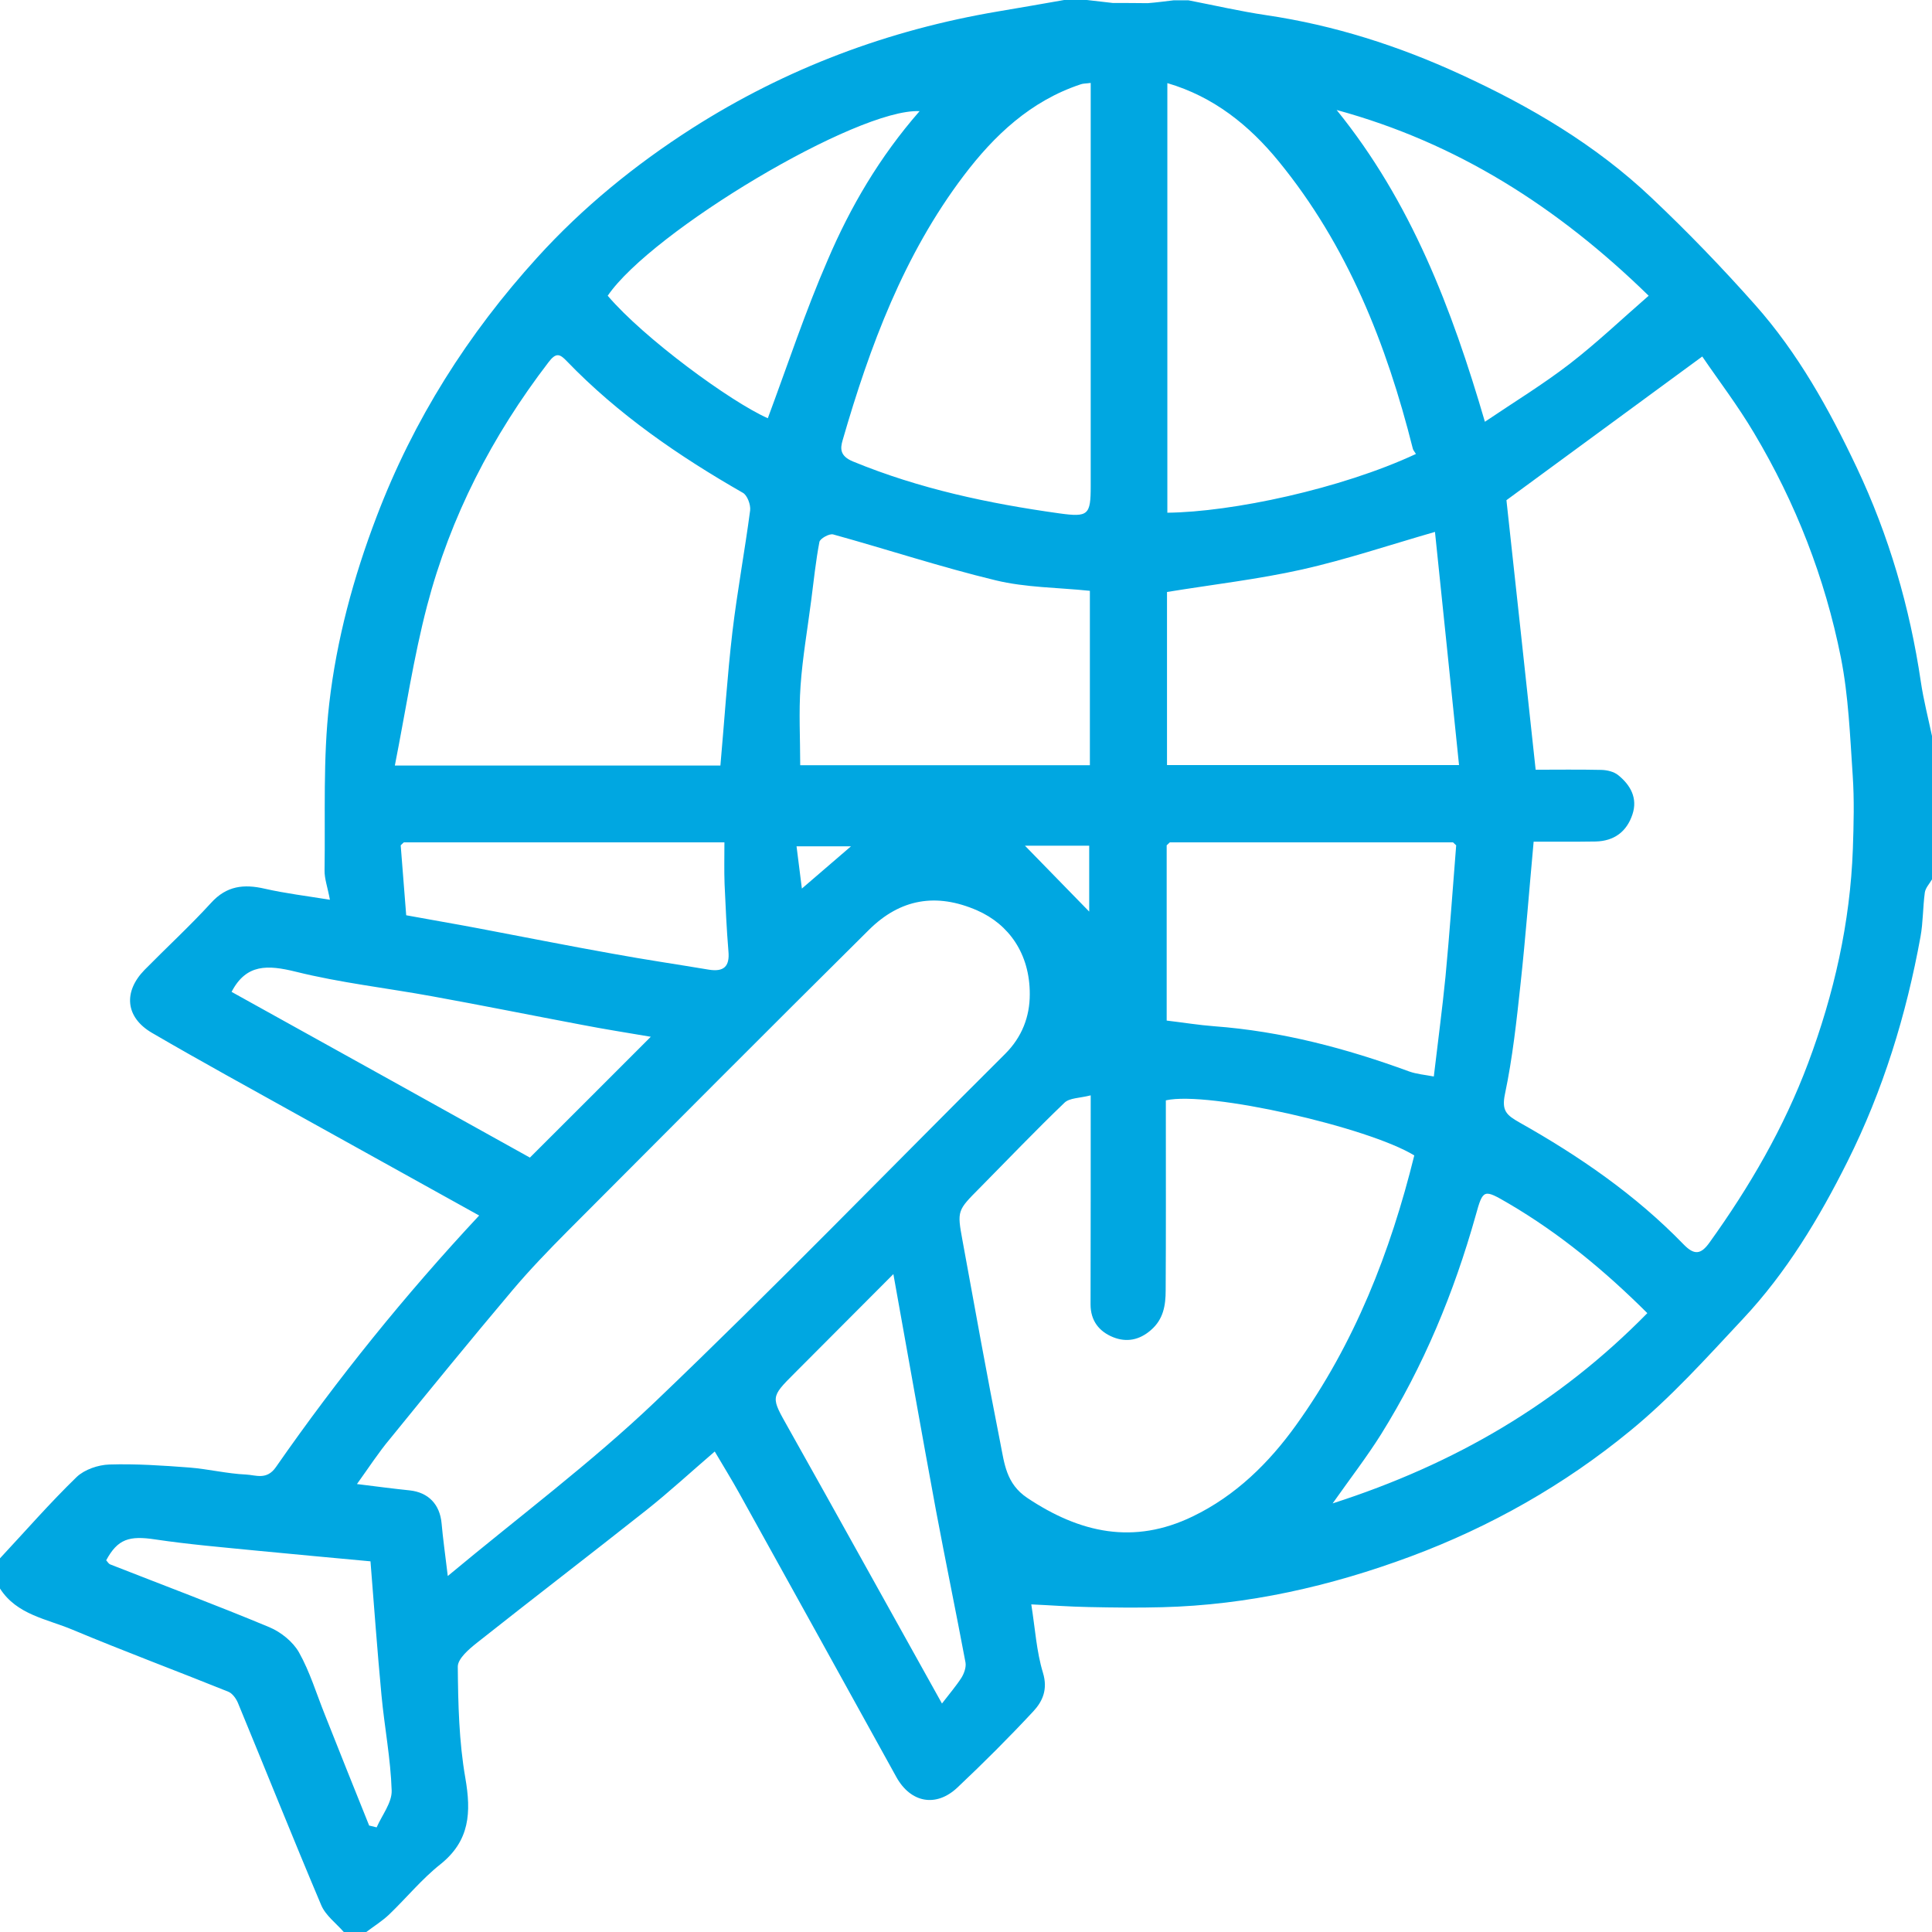 <svg width="100" height="100" viewBox="0 0 100 100" fill="none" xmlns="http://www.w3.org/2000/svg">
<g clip-path="url(#clip0_1198_559)">
<path d="M41.229 43.806C41.324 44.532 41.402 45.206 41.505 45.992C42.395 45.223 43.225 44.514 44.046 43.806H41.229ZM53.05 43.772C54.157 44.903 55.306 46.087 56.377 47.184V43.772H53.05ZM19.107 94.489C19.236 94.523 19.366 94.549 19.495 94.584C19.772 93.953 20.29 93.305 20.273 92.683C20.221 91.033 19.901 89.4 19.746 87.751C19.53 85.461 19.366 83.181 19.176 80.814C17.145 80.624 15.218 80.451 13.282 80.261C11.537 80.088 9.782 79.941 8.045 79.682C6.689 79.475 6.092 79.656 5.496 80.762C5.565 80.831 5.617 80.935 5.695 80.969C8.443 82.049 11.217 83.086 13.947 84.226C14.544 84.477 15.166 84.978 15.477 85.53C16.039 86.532 16.376 87.656 16.808 88.735C17.568 90.662 18.337 92.571 19.107 94.489ZM27.428 59.917C29.546 57.809 31.602 55.745 33.685 53.663C32.518 53.464 31.3 53.274 30.099 53.041C27.532 52.557 24.965 52.039 22.39 51.572C20.031 51.14 17.629 50.873 15.304 50.294C13.861 49.94 12.746 49.879 11.986 51.339C17.154 54.207 22.356 57.092 27.428 59.917ZM48.756 88.174C49.153 87.656 49.49 87.267 49.767 86.835C49.905 86.61 50.017 86.291 49.974 86.049C49.481 83.423 48.937 80.796 48.444 78.17C47.701 74.153 46.993 70.128 46.241 65.947C44.469 67.726 42.793 69.402 41.125 71.078C39.864 72.339 39.907 72.313 40.805 73.912C43.407 78.542 45.973 83.189 48.756 88.174ZM85.266 67.968C83.045 65.757 80.721 63.839 78.085 62.293C76.797 61.541 76.763 61.532 76.383 62.906C75.259 66.906 73.686 70.707 71.483 74.24C70.757 75.397 69.91 76.495 68.977 77.816C75.311 75.778 80.669 72.65 85.266 67.968ZM69.184 5.693C73.03 10.435 75.147 15.973 76.858 21.83C78.396 20.793 79.882 19.886 81.248 18.832C82.656 17.744 83.953 16.508 85.335 15.307C80.617 10.703 75.397 7.386 69.184 5.693ZM47.598 5.753C44.374 5.598 33.719 11.982 31.455 15.307C33.322 17.502 37.807 20.793 39.742 21.648C40.762 18.91 41.678 16.128 42.845 13.45C44.011 10.72 45.515 8.138 47.598 5.753ZM60.404 30.641V39.599H75.519C75.104 35.53 74.689 31.539 74.274 27.531C71.88 28.222 69.668 28.965 67.404 29.475C65.123 29.985 62.789 30.252 60.404 30.641ZM56.412 30.581C54.753 30.408 53.094 30.416 51.53 30.036C48.704 29.354 45.93 28.438 43.121 27.661C42.923 27.609 42.447 27.877 42.413 28.049C42.223 29.043 42.119 30.062 41.989 31.064C41.799 32.55 41.54 34.019 41.436 35.505C41.341 36.861 41.419 38.234 41.419 39.608H56.412V30.581ZM73.289 23.497C73.211 23.367 73.142 23.298 73.125 23.212C71.768 17.813 69.746 12.707 66.186 8.353C64.665 6.488 62.815 5.002 60.422 4.302V26.538C63.757 26.503 69.4 25.311 73.289 23.497ZM56.447 4.293C56.196 4.328 56.058 4.319 55.945 4.362C53.353 5.218 51.46 7.006 49.879 9.096C46.785 13.182 45.023 17.916 43.614 22.788C43.493 23.203 43.458 23.601 44.15 23.886C47.589 25.302 51.175 26.062 54.831 26.572C56.326 26.779 56.455 26.659 56.455 25.164V12.768V4.293H56.447ZM20.437 39.625H37.288C37.496 37.293 37.643 34.995 37.91 32.706C38.161 30.598 38.55 28.516 38.827 26.417C38.861 26.123 38.68 25.639 38.455 25.51C35.136 23.609 32 21.458 29.329 18.685C28.975 18.314 28.776 18.236 28.387 18.754C25.475 22.555 23.315 26.736 22.105 31.358C21.405 34.036 20.999 36.783 20.437 39.625ZM56.455 56.695C55.885 56.842 55.358 56.825 55.099 57.075C53.603 58.509 52.169 60.012 50.709 61.489C49.551 62.656 49.533 62.656 49.819 64.21C50.458 67.709 51.089 71.216 51.78 74.706C51.988 75.743 52.074 76.797 53.171 77.531C55.902 79.354 58.685 79.967 61.735 78.49C63.956 77.419 65.684 75.717 67.084 73.765C70.109 69.558 71.967 64.806 73.203 59.805C70.826 58.345 62.547 56.453 60.344 56.954V57.904C60.344 60.867 60.353 63.822 60.335 66.785C60.335 67.554 60.223 68.288 59.566 68.849C58.97 69.368 58.304 69.489 57.613 69.212C56.887 68.918 56.447 68.357 56.447 67.519C56.455 63.995 56.455 60.453 56.455 56.695ZM23.177 81.574C26.901 78.473 30.591 75.717 33.901 72.564C40.062 66.681 45.99 60.556 52.031 54.544C52.895 53.68 53.301 52.626 53.301 51.469C53.31 49.361 52.212 47.84 50.579 47.123C48.462 46.199 46.595 46.519 44.971 48.134C39.751 53.309 34.566 58.518 29.373 63.727C28.396 64.712 27.428 65.713 26.53 66.776C24.387 69.316 22.278 71.899 20.187 74.473C19.599 75.173 19.098 75.95 18.476 76.814C19.521 76.944 20.368 77.056 21.206 77.142C22.174 77.246 22.77 77.868 22.857 78.853C22.926 79.63 23.038 80.416 23.177 81.574ZM79.381 43.564C79.148 46.104 78.966 48.497 78.707 50.89C78.5 52.816 78.292 54.751 77.895 56.634C77.713 57.507 77.99 57.723 78.655 58.103C81.74 59.839 84.653 61.843 87.133 64.4C87.686 64.971 88.031 64.953 88.49 64.305C90.563 61.42 92.335 58.371 93.588 55.028C94.927 51.451 95.766 47.763 95.904 43.936C95.947 42.666 95.982 41.396 95.895 40.126C95.757 38.087 95.679 36.023 95.282 34.027C94.461 29.915 92.948 26.037 90.797 22.426C89.95 20.992 88.93 19.661 88.109 18.452C84.618 21.009 81.257 23.48 77.973 25.89C78.465 30.416 78.975 35.09 79.485 39.841C80.556 39.841 81.723 39.824 82.89 39.85C83.192 39.858 83.546 39.945 83.763 40.126C84.393 40.636 84.774 41.31 84.497 42.148C84.203 43.046 83.546 43.538 82.579 43.556C81.507 43.573 80.444 43.564 79.381 43.564ZM60.387 43.754V52.825C61.26 52.928 62.046 53.058 62.841 53.118C66.332 53.378 69.668 54.259 72.943 55.46C73.332 55.598 73.756 55.632 74.214 55.719C74.43 53.879 74.654 52.212 74.819 50.544C75.035 48.281 75.19 46.018 75.372 43.754C75.32 43.703 75.259 43.651 75.207 43.599H60.551C60.499 43.651 60.439 43.703 60.387 43.754ZM20.74 43.754C20.835 44.981 20.93 46.208 21.025 47.374C22.382 47.624 23.566 47.823 24.749 48.048C27.083 48.488 29.407 48.955 31.74 49.369C33.391 49.672 35.05 49.914 36.692 50.19C37.453 50.311 37.781 50.035 37.703 49.231C37.608 48.082 37.556 46.925 37.504 45.767C37.478 45.059 37.496 44.359 37.496 43.599H20.904C20.843 43.651 20.792 43.703 20.74 43.754ZM60.741 0.017H61.519C62.859 0.276 64.198 0.587 65.546 0.786C69.055 1.304 72.399 2.376 75.605 3.853C79.2 5.503 82.596 7.498 85.482 10.237C87.349 11.999 89.138 13.856 90.84 15.774C93.061 18.271 94.677 21.182 96.103 24.197C97.77 27.721 98.851 31.427 99.421 35.28C99.559 36.221 99.801 37.154 100 38.096V45.517C99.87 45.741 99.663 45.957 99.628 46.199C99.525 46.959 99.542 47.737 99.404 48.488C98.669 52.531 97.468 56.436 95.627 60.116C94.158 63.053 92.465 65.869 90.209 68.271C88.334 70.275 86.485 72.339 84.367 74.067C80.971 76.857 77.143 79.026 73.012 80.563C68.873 82.101 64.596 83.077 60.154 83.189C58.883 83.224 57.613 83.207 56.352 83.181C55.349 83.163 54.347 83.086 53.379 83.043C53.578 84.287 53.647 85.479 53.984 86.584C54.243 87.439 53.967 88.061 53.483 88.58C52.221 89.936 50.907 91.249 49.559 92.519C48.444 93.573 47.131 93.305 46.397 91.983C43.692 87.085 40.987 82.196 38.273 77.306C37.867 76.572 37.426 75.864 36.995 75.13C35.759 76.192 34.644 77.22 33.469 78.153C30.556 80.46 27.601 82.723 24.689 85.029C24.274 85.358 23.695 85.85 23.695 86.265C23.712 88.182 23.756 90.135 24.084 92.018C24.395 93.806 24.326 95.275 22.788 96.501C21.829 97.262 21.034 98.238 20.143 99.093C19.789 99.43 19.357 99.698 18.96 100H17.793C17.395 99.542 16.851 99.145 16.626 98.609C15.157 95.136 13.757 91.629 12.314 88.139C12.219 87.915 12.029 87.647 11.813 87.561C9.134 86.481 6.421 85.47 3.759 84.356C2.428 83.794 0.873 83.587 0 82.222V80.658C1.314 79.25 2.584 77.79 3.966 76.451C4.373 76.062 5.081 75.821 5.66 75.803C7.034 75.76 8.426 75.855 9.8 75.959C10.785 76.037 11.752 76.278 12.738 76.322C13.239 76.348 13.809 76.624 14.284 75.933C17.465 71.363 20.956 67.035 24.801 62.915C21.725 61.204 18.657 59.502 15.589 57.801C13.014 56.367 10.422 54.95 7.872 53.464C6.49 52.661 6.369 51.339 7.484 50.199C8.624 49.041 9.825 47.935 10.923 46.735C11.727 45.845 12.625 45.75 13.706 46C14.768 46.242 15.849 46.372 17.076 46.571C16.955 45.914 16.791 45.482 16.799 45.05C16.842 42.165 16.713 39.262 17.041 36.42C17.421 33.112 18.294 29.881 19.495 26.736C21.405 21.717 24.222 17.277 27.808 13.329C30.159 10.738 32.864 8.535 35.819 6.643C40.693 3.533 45.99 1.546 51.685 0.587C52.817 0.397 53.949 0.199 55.081 0H56.257C56.706 0.052 57.155 0.104 57.605 0.155C58.201 0.155 58.806 0.155 59.402 0.164C59.851 0.13 60.301 0.069 60.741 0.017Z" fill="#00A7E1"/>
</g>
<defs>
<clipPath id="clip0_1198_559">
<rect width="100" height="100" fill="white"/>
</clipPath>
</defs>
</svg>
